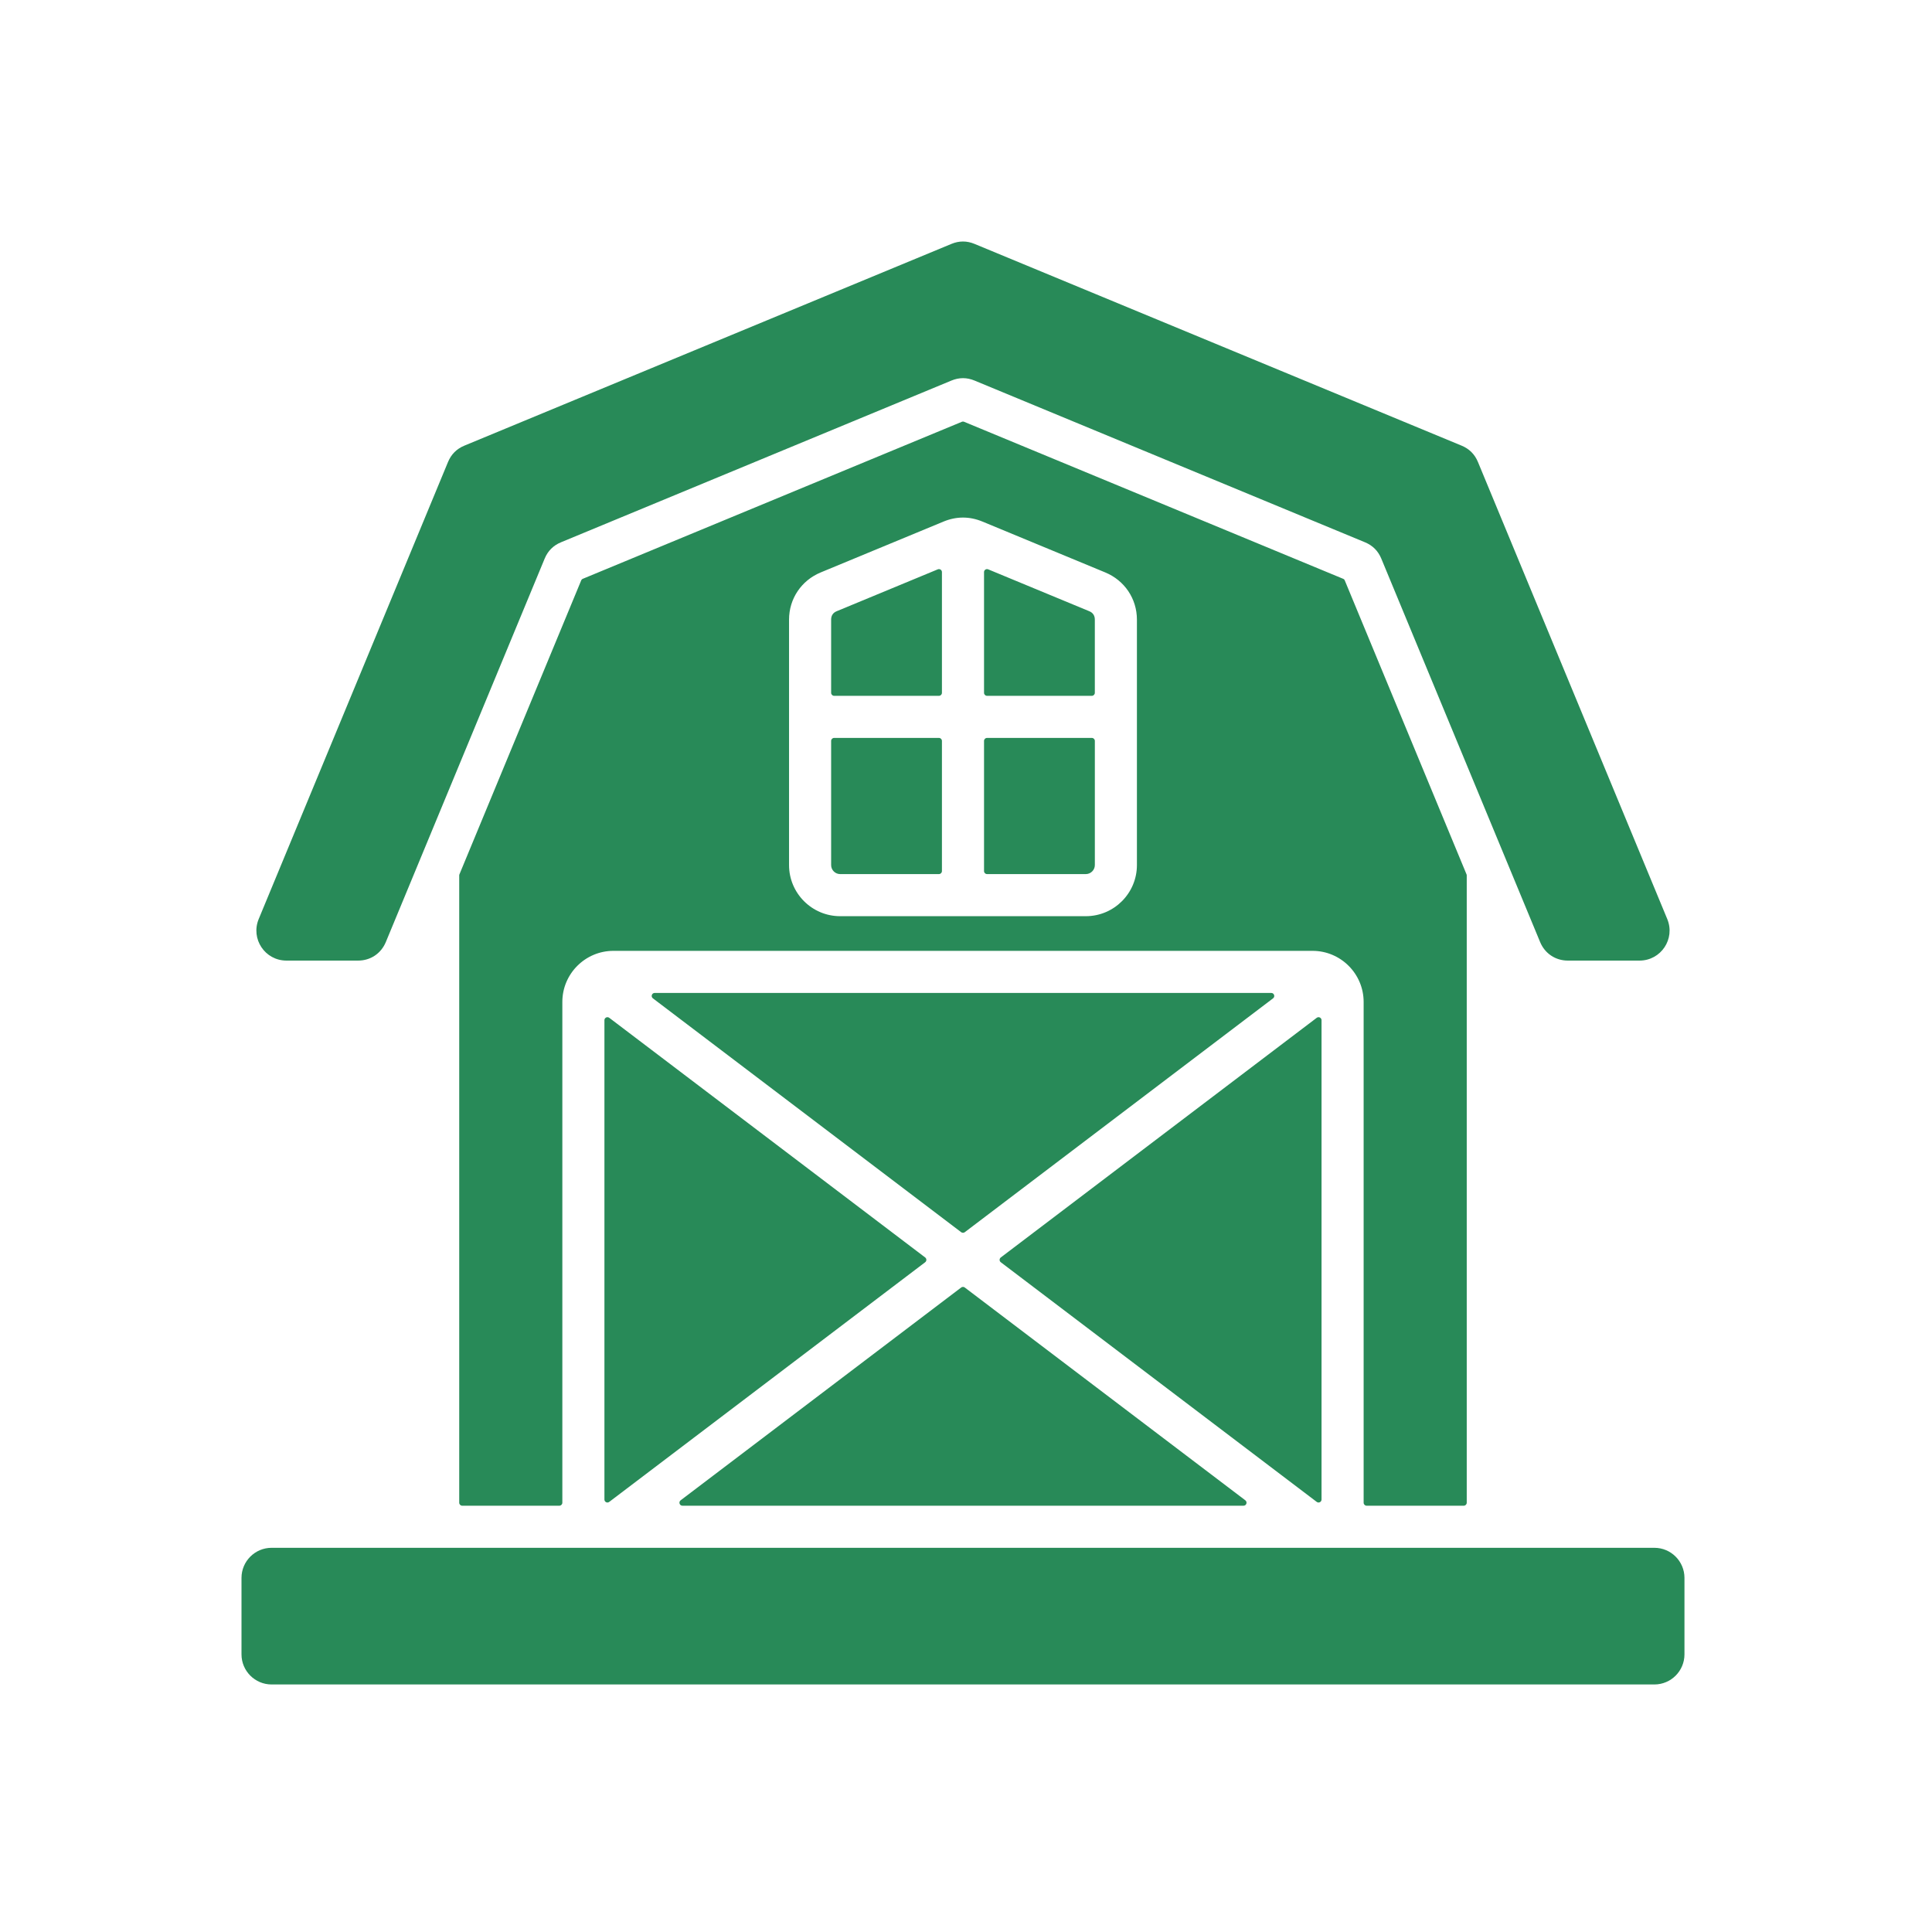 <svg width="120" height="120" viewBox="0 0 120 120" fill="none" xmlns="http://www.w3.org/2000/svg">
<rect width="120" height="120" fill="white"/>
<path fill-rule="evenodd" clip-rule="evenodd" d="M91.102 93.336V54.377C91.103 54.353 91.098 54.328 91.088 54.306L83.526 36.051C83.517 36.028 83.504 36.007 83.487 35.99C83.469 35.973 83.448 35.959 83.425 35.95L59.884 26.199C59.861 26.189 59.837 26.184 59.813 26.184C59.788 26.184 59.764 26.189 59.741 26.199L36.2 35.95C36.177 35.959 36.156 35.973 36.139 35.99C36.121 36.008 36.108 36.028 36.099 36.051L28.537 54.306C28.527 54.329 28.523 54.353 28.523 54.378V93.336C28.523 93.439 28.607 93.523 28.709 93.523H34.741C34.844 93.523 34.928 93.439 34.928 93.336V62.233C34.928 60.483 36.352 59.059 38.102 59.059H81.523C83.273 59.059 84.698 60.483 84.698 62.233V93.336C84.698 93.439 84.781 93.523 84.884 93.523H90.916C91.019 93.523 91.102 93.439 91.102 93.336ZM15 102.758V98.004C15 96.975 15.838 96.137 16.867 96.137H102.758C103.787 96.137 104.625 96.975 104.625 98.004V102.758C104.625 103.786 103.787 104.625 102.758 104.625H16.867C15.838 104.625 15 103.786 15 102.758ZM60.527 15.148L90.785 27.681C91.26 27.878 91.599 28.216 91.796 28.691L103.556 57.082C104.067 58.317 103.167 59.664 101.831 59.664H97.384C96.613 59.664 95.954 59.224 95.659 58.511L85.794 34.694C85.597 34.218 85.258 33.88 84.783 33.683L60.527 23.636C60.052 23.439 59.573 23.439 59.098 23.636L34.842 33.683C34.367 33.88 34.028 34.218 33.831 34.694L23.965 58.511C23.67 59.224 23.012 59.664 22.241 59.664H17.794C16.458 59.664 15.558 58.317 16.069 57.082L27.829 28.691C28.026 28.216 28.365 27.878 28.84 27.681L59.098 15.148C59.573 14.951 60.052 14.951 60.527 15.148ZM67.442 56.906H52.183C50.433 56.906 49.009 55.481 49.009 53.731V38.486C49.009 37.188 49.776 36.052 50.973 35.556L58.603 32.396C59.403 32.065 60.222 32.064 61.022 32.396L68.652 35.556C69.849 36.053 70.616 37.188 70.616 38.486V53.731C70.616 55.481 69.192 56.906 67.442 56.906ZM52.183 54.291C51.876 54.291 51.623 54.038 51.623 53.731V46.02C51.623 45.917 51.706 45.833 51.809 45.833H58.319C58.422 45.833 58.505 45.917 58.505 46.02V54.105C58.505 54.208 58.422 54.291 58.319 54.291H52.183ZM58.505 43.032C58.505 43.135 58.422 43.219 58.319 43.219H51.809C51.706 43.219 51.623 43.135 51.623 43.032V38.486C51.623 38.242 51.736 38.06 51.964 37.966L58.247 35.363C58.276 35.351 58.307 35.347 58.337 35.35C58.368 35.353 58.397 35.363 58.423 35.38C58.448 35.397 58.469 35.42 58.484 35.448C58.498 35.475 58.506 35.505 58.505 35.536V43.032ZM61.306 54.291C61.203 54.291 61.12 54.208 61.12 54.105V46.02C61.12 45.917 61.203 45.833 61.306 45.833H67.816C67.919 45.833 68.003 45.917 68.003 46.02V53.731C68.003 54.038 67.749 54.291 67.442 54.291H61.306ZM68.002 43.032C68.002 43.135 67.918 43.219 67.816 43.219H61.306C61.203 43.219 61.12 43.135 61.12 43.032V35.536C61.119 35.505 61.127 35.475 61.141 35.447C61.156 35.42 61.177 35.397 61.202 35.38C61.228 35.363 61.257 35.352 61.288 35.349C61.318 35.346 61.349 35.351 61.378 35.363L67.661 37.966C67.889 38.06 68.002 38.242 68.002 38.486V43.032ZM77.35 93.187C77.492 93.295 77.416 93.523 77.237 93.523H42.388C42.209 93.523 42.133 93.295 42.275 93.187L59.7 79.97C59.732 79.945 59.772 79.931 59.813 79.931C59.853 79.931 59.893 79.945 59.925 79.97L77.35 93.187ZM82.083 93.137C82.083 93.171 82.074 93.206 82.055 93.235C82.037 93.265 82.011 93.288 81.98 93.304C81.949 93.319 81.914 93.326 81.879 93.323C81.845 93.319 81.812 93.306 81.784 93.285L62.161 78.4C62.138 78.383 62.12 78.36 62.107 78.335C62.094 78.309 62.087 78.28 62.087 78.252C62.087 78.223 62.094 78.194 62.107 78.168C62.12 78.143 62.138 78.12 62.161 78.103L81.784 63.218C81.812 63.197 81.845 63.184 81.879 63.18C81.914 63.177 81.949 63.184 81.98 63.199C82.011 63.215 82.037 63.238 82.055 63.268C82.074 63.297 82.084 63.332 82.083 63.366V93.137ZM78.96 61.673C79.139 61.673 79.215 61.901 79.073 62.008L59.925 76.533C59.893 76.558 59.853 76.571 59.813 76.571C59.772 76.571 59.732 76.558 59.7 76.533L40.552 62.008C40.41 61.901 40.486 61.673 40.665 61.673H78.96ZM37.542 63.366C37.542 63.331 37.551 63.297 37.57 63.268C37.588 63.238 37.614 63.215 37.645 63.199C37.676 63.184 37.711 63.177 37.746 63.18C37.78 63.184 37.813 63.196 37.841 63.217L57.464 78.103C57.487 78.12 57.505 78.142 57.518 78.168C57.531 78.194 57.538 78.223 57.538 78.251C57.538 78.28 57.531 78.309 57.518 78.334C57.505 78.36 57.487 78.383 57.464 78.4L37.841 93.285C37.813 93.306 37.78 93.319 37.746 93.323C37.711 93.326 37.676 93.319 37.645 93.304C37.614 93.288 37.588 93.265 37.569 93.235C37.551 93.205 37.542 93.171 37.542 93.136V63.366Z" fill="#288A58"/>
</svg>